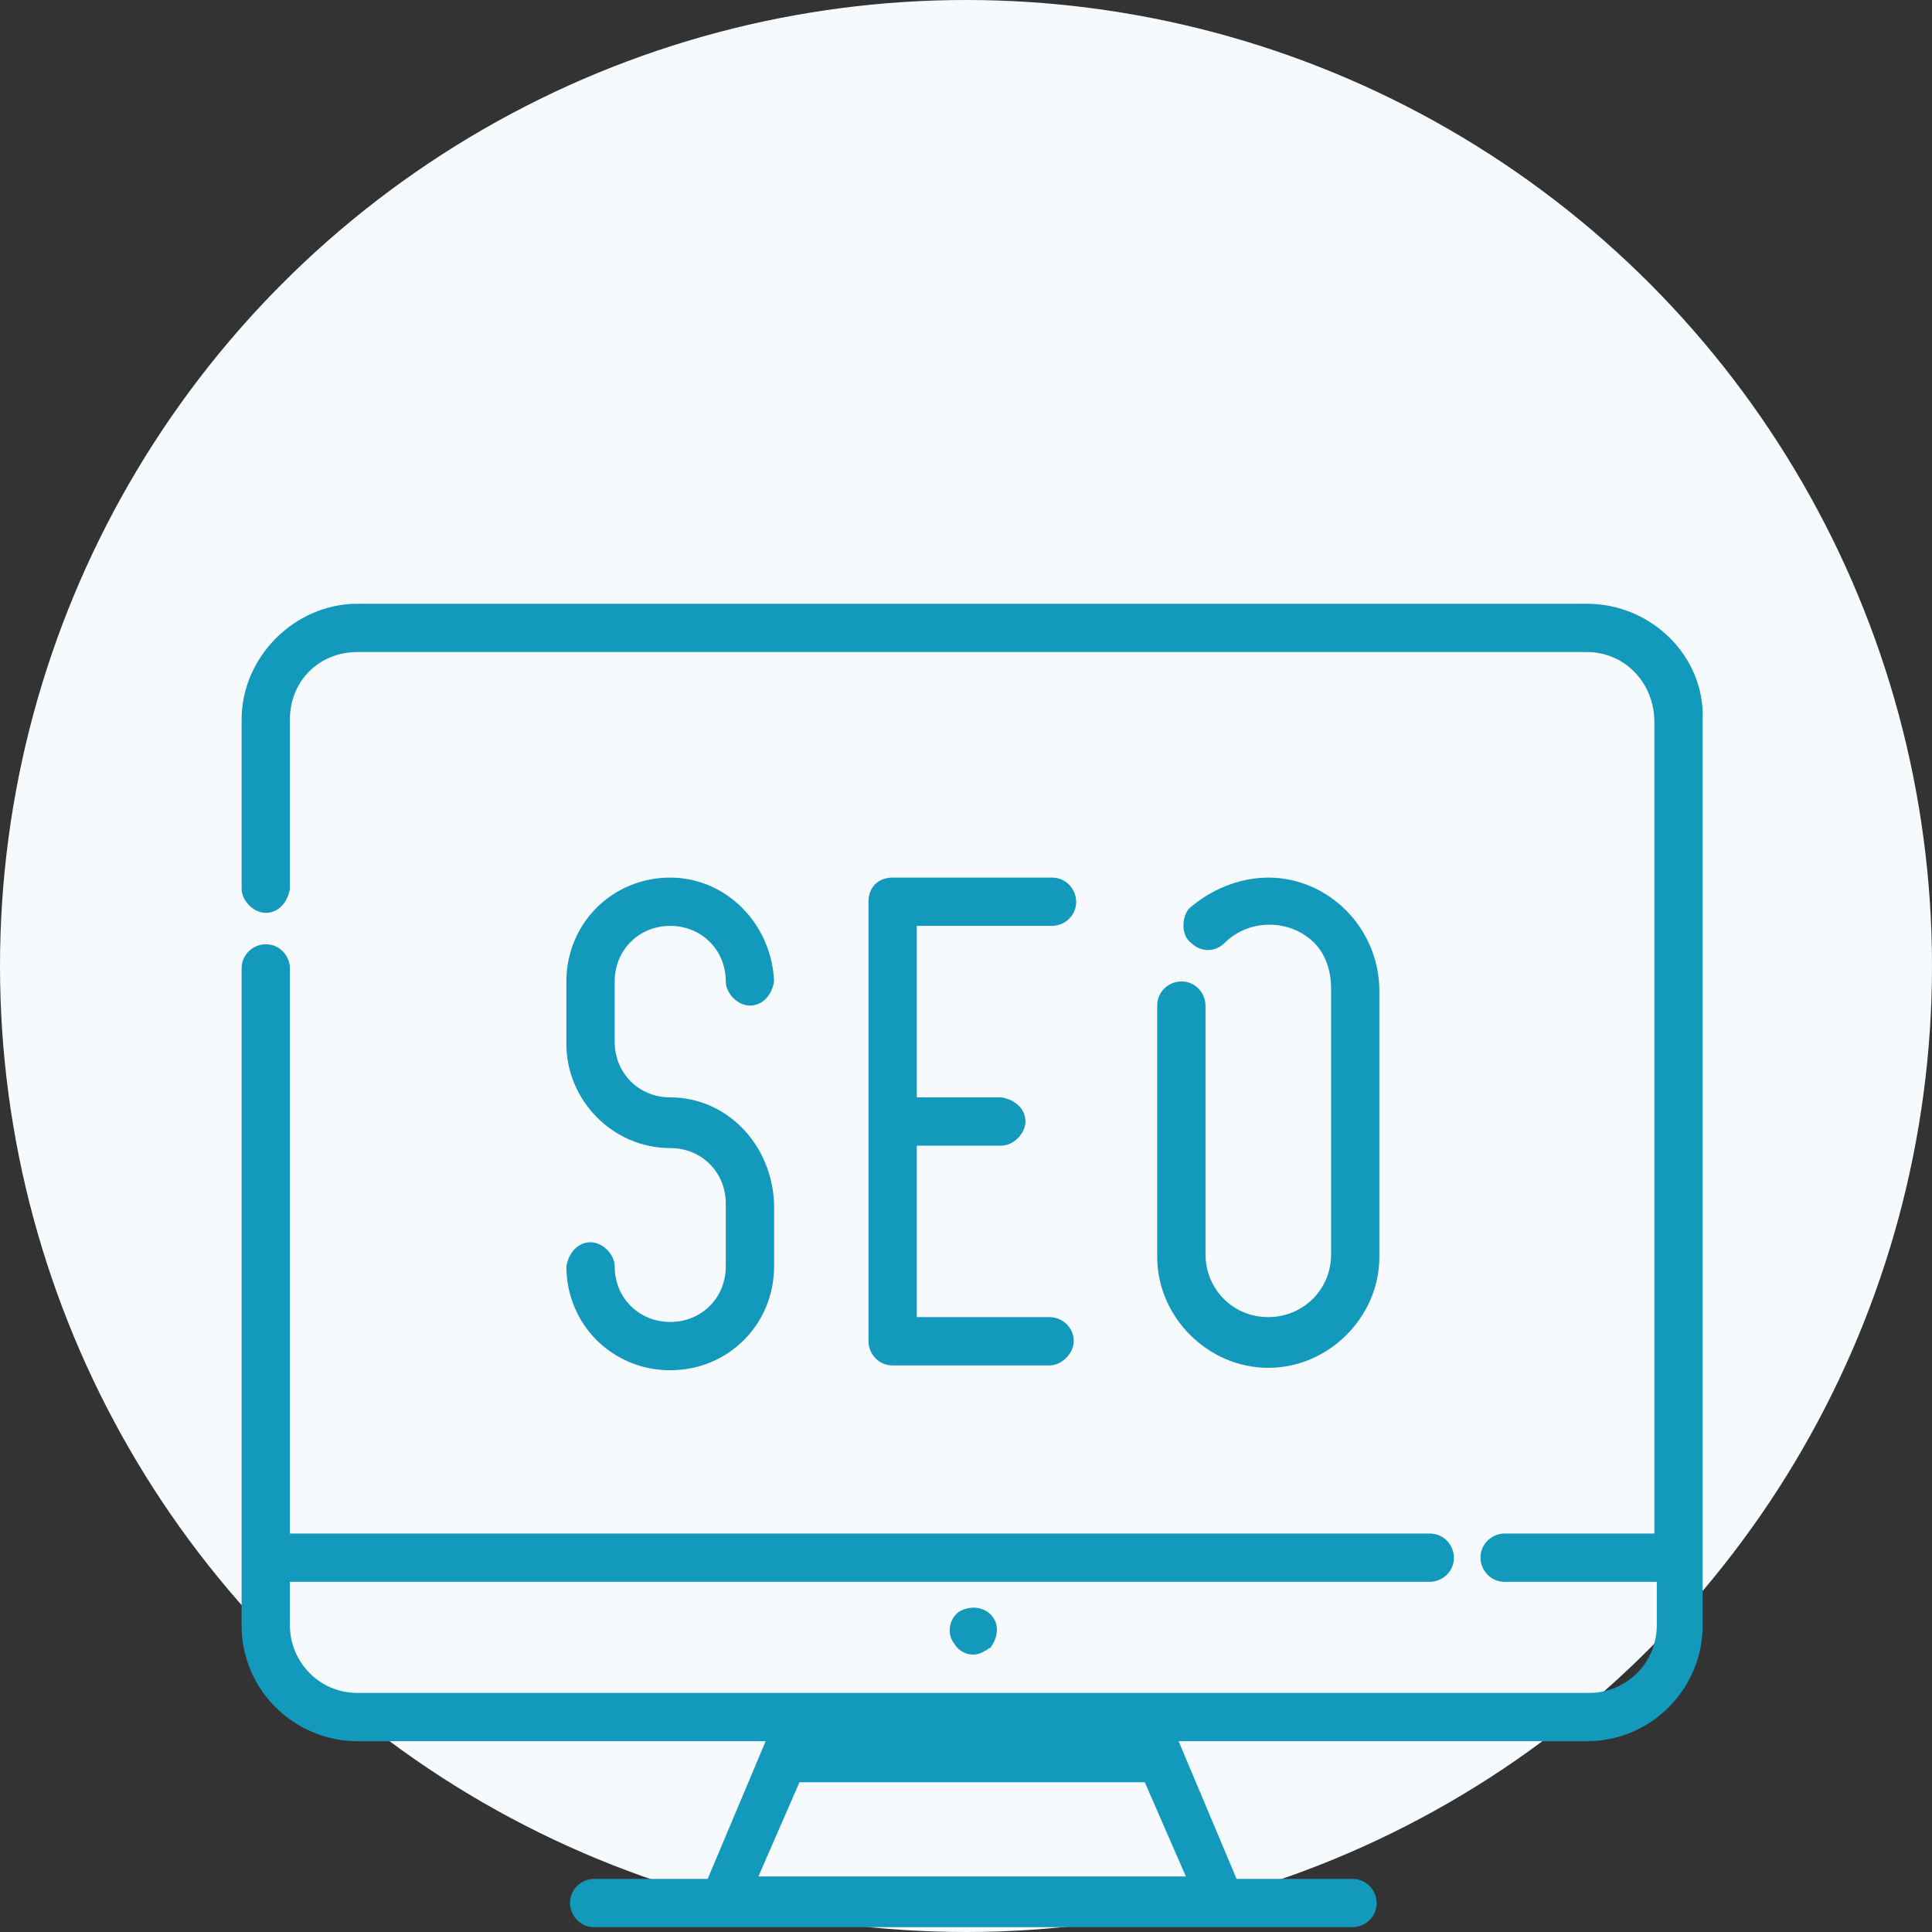 <?xml version="1.0" encoding="utf-8"?>
<!-- Generator: Adobe Illustrator 28.0.0, SVG Export Plug-In . SVG Version: 6.00 Build 0)  -->
<svg version="1.1" id="Icon" xmlns="http://www.w3.org/2000/svg" xmlns:xlink="http://www.w3.org/1999/xlink" x="0px" y="0px"
	 viewBox="0 0 80 80" style="enable-background:new 0 0 80 80;" xml:space="preserve">
<rect x="0" y="0" width="80" height="80" fill="#333333" stroke="none"/>
<style type="text/css">
	.st0{fill:#F7FAFD;}
	.st1{fill:#1299BB;}
</style>
<circle id="Ellipse_3" class="st0" cx="40" cy="40" r="40"/>
<g id="seooo" transform="translate(10.004 25)">
	<g id="Group_74" transform="translate(37.913 11.339)">
		<g id="Group_73">
			<path id="Path_134" class="st1" d="M4.6,0C3.4,0,2.2,0.5,1.3,1.3C1,1.7,1,2.4,1.4,2.7c0.4,0.4,1,0.4,1.4,0c1-1,2.7-1,3.7,0
				C7,3.2,7.2,3.9,7.2,4.6v11c0,1.5-1.2,2.6-2.6,2.6C3.1,18.2,2,17,2,15.6V5.3c0-0.5-0.4-1-1-1c-0.5,0-1,0.4-1,1c0,0,0,0,0,0.1v10.3
				c0,2.5,2.1,4.6,4.6,4.6s4.6-2.1,4.6-4.6v-11C9.2,2.1,7.1,0,4.6,0z"/>
		</g>
	</g>
	<g id="Group_76" transform="translate(25.958 11.339)">
		<g id="Group_75">
			<path id="Path_135" class="st1" d="M7.5,18.2H2v-7.1h3.5c0.5,0,1-0.5,1-1c0-0.5-0.4-0.9-1-1H2V2h5.6c0.5,0,1-0.4,1-1
				c0-0.5-0.4-1-1-1c0,0,0,0-0.1,0H1C0.4,0,0,0.4,0,1v18.2c0,0.5,0.4,1,1,1h6.5c0.5,0,1-0.5,1-1C8.5,18.6,8,18.2,7.5,18.2L7.5,18.2z
				"/>
		</g>
	</g>
	<g id="Group_78" transform="translate(13.449 11.339)">
		<g id="Group_77">
			<path id="Path_136" class="st1" d="M4.3,9.1C3,9.1,2,8.1,2,6.8V4.3C2,3,3,2,4.3,2s2.3,1,2.3,2.3c0,0,0,0,0,0c0,0.5,0.5,1,1,1
				c0.5,0,0.9-0.4,1-1C8.5,1.9,6.6,0,4.3,0C1.9,0,0,1.9,0,4.3v2.6c0,2.3,1.9,4.3,4.3,4.3c1.3,0,2.3,1,2.3,2.3v2.6
				c0,1.3-1,2.3-2.3,2.3c-1.3,0-2.3-1-2.3-2.3c0-0.5-0.5-1-1-1c-0.5,0-0.9,0.4-1,1c0,2.4,1.9,4.3,4.3,4.3c2.4,0,4.3-1.9,4.3-4.3
				v-2.6C8.5,11,6.6,9.1,4.3,9.1z"/>
		</g>
	</g>
	<g id="Group_80">
		<g id="Group_79">
			<path id="Path_137" class="st1" d="M55.7,0H4.8C2.2,0,0,2.2,0,4.8v7c0,0.5,0.5,1,1,1c0.5,0,0.9-0.4,1-1v-7C2,3.2,3.2,2,4.8,2
				h50.9c1.6,0,2.8,1.3,2.8,2.9v33.6h-6.2c-0.5,0-1,0.4-1,1c0,0.5,0.4,1,1,1c0,0,0,0,0.1,0h6.2v1.8c0,1.6-1.3,2.8-2.8,2.8H4.8
				c-1.6,0-2.8-1.3-2.8-2.8v-1.8h47.2c0.5,0,1-0.4,1-1c0-0.5-0.4-1-1-1c0,0,0,0-0.1,0H2V15.1c0-0.5-0.4-1-1-1c-0.5,0-1,0.4-1,1
				c0,0,0,0,0,0.1v27.1c0,2.7,2.2,4.8,4.8,4.8h16.9l-2.4,5.7h-4.7c-0.5,0-1,0.4-1,1c0,0.5,0.4,1,1,1c0,0,0,0,0.1,0H46
				c0.5,0,1-0.4,1-1c0-0.5-0.4-1-1-1c0,0,0,0-0.1,0h-4.7l-2.4-5.7h16.9c2.7,0,4.8-2.2,4.8-4.8V4.8C60.6,2.2,58.4,0,55.7,0z
				 M39.1,52.7H21.4l1.7-3.9h14.3L39.1,52.7z"/>
		</g>
	</g>
	<g id="Group_82" transform="translate(29.296 41.544)">
		<g id="Group_81">
			<path id="Path_138" class="st1" d="M1.8,0.4C1.5,0,0.9-0.1,0.4,0.2C0,0.5-0.1,1.1,0.2,1.5C0.5,2,1.1,2.1,1.5,1.8
				c0.1,0,0.1-0.1,0.2-0.1C2,1.3,2.1,0.8,1.8,0.4z"/>
		</g>
	</g>
</g>
</svg>
